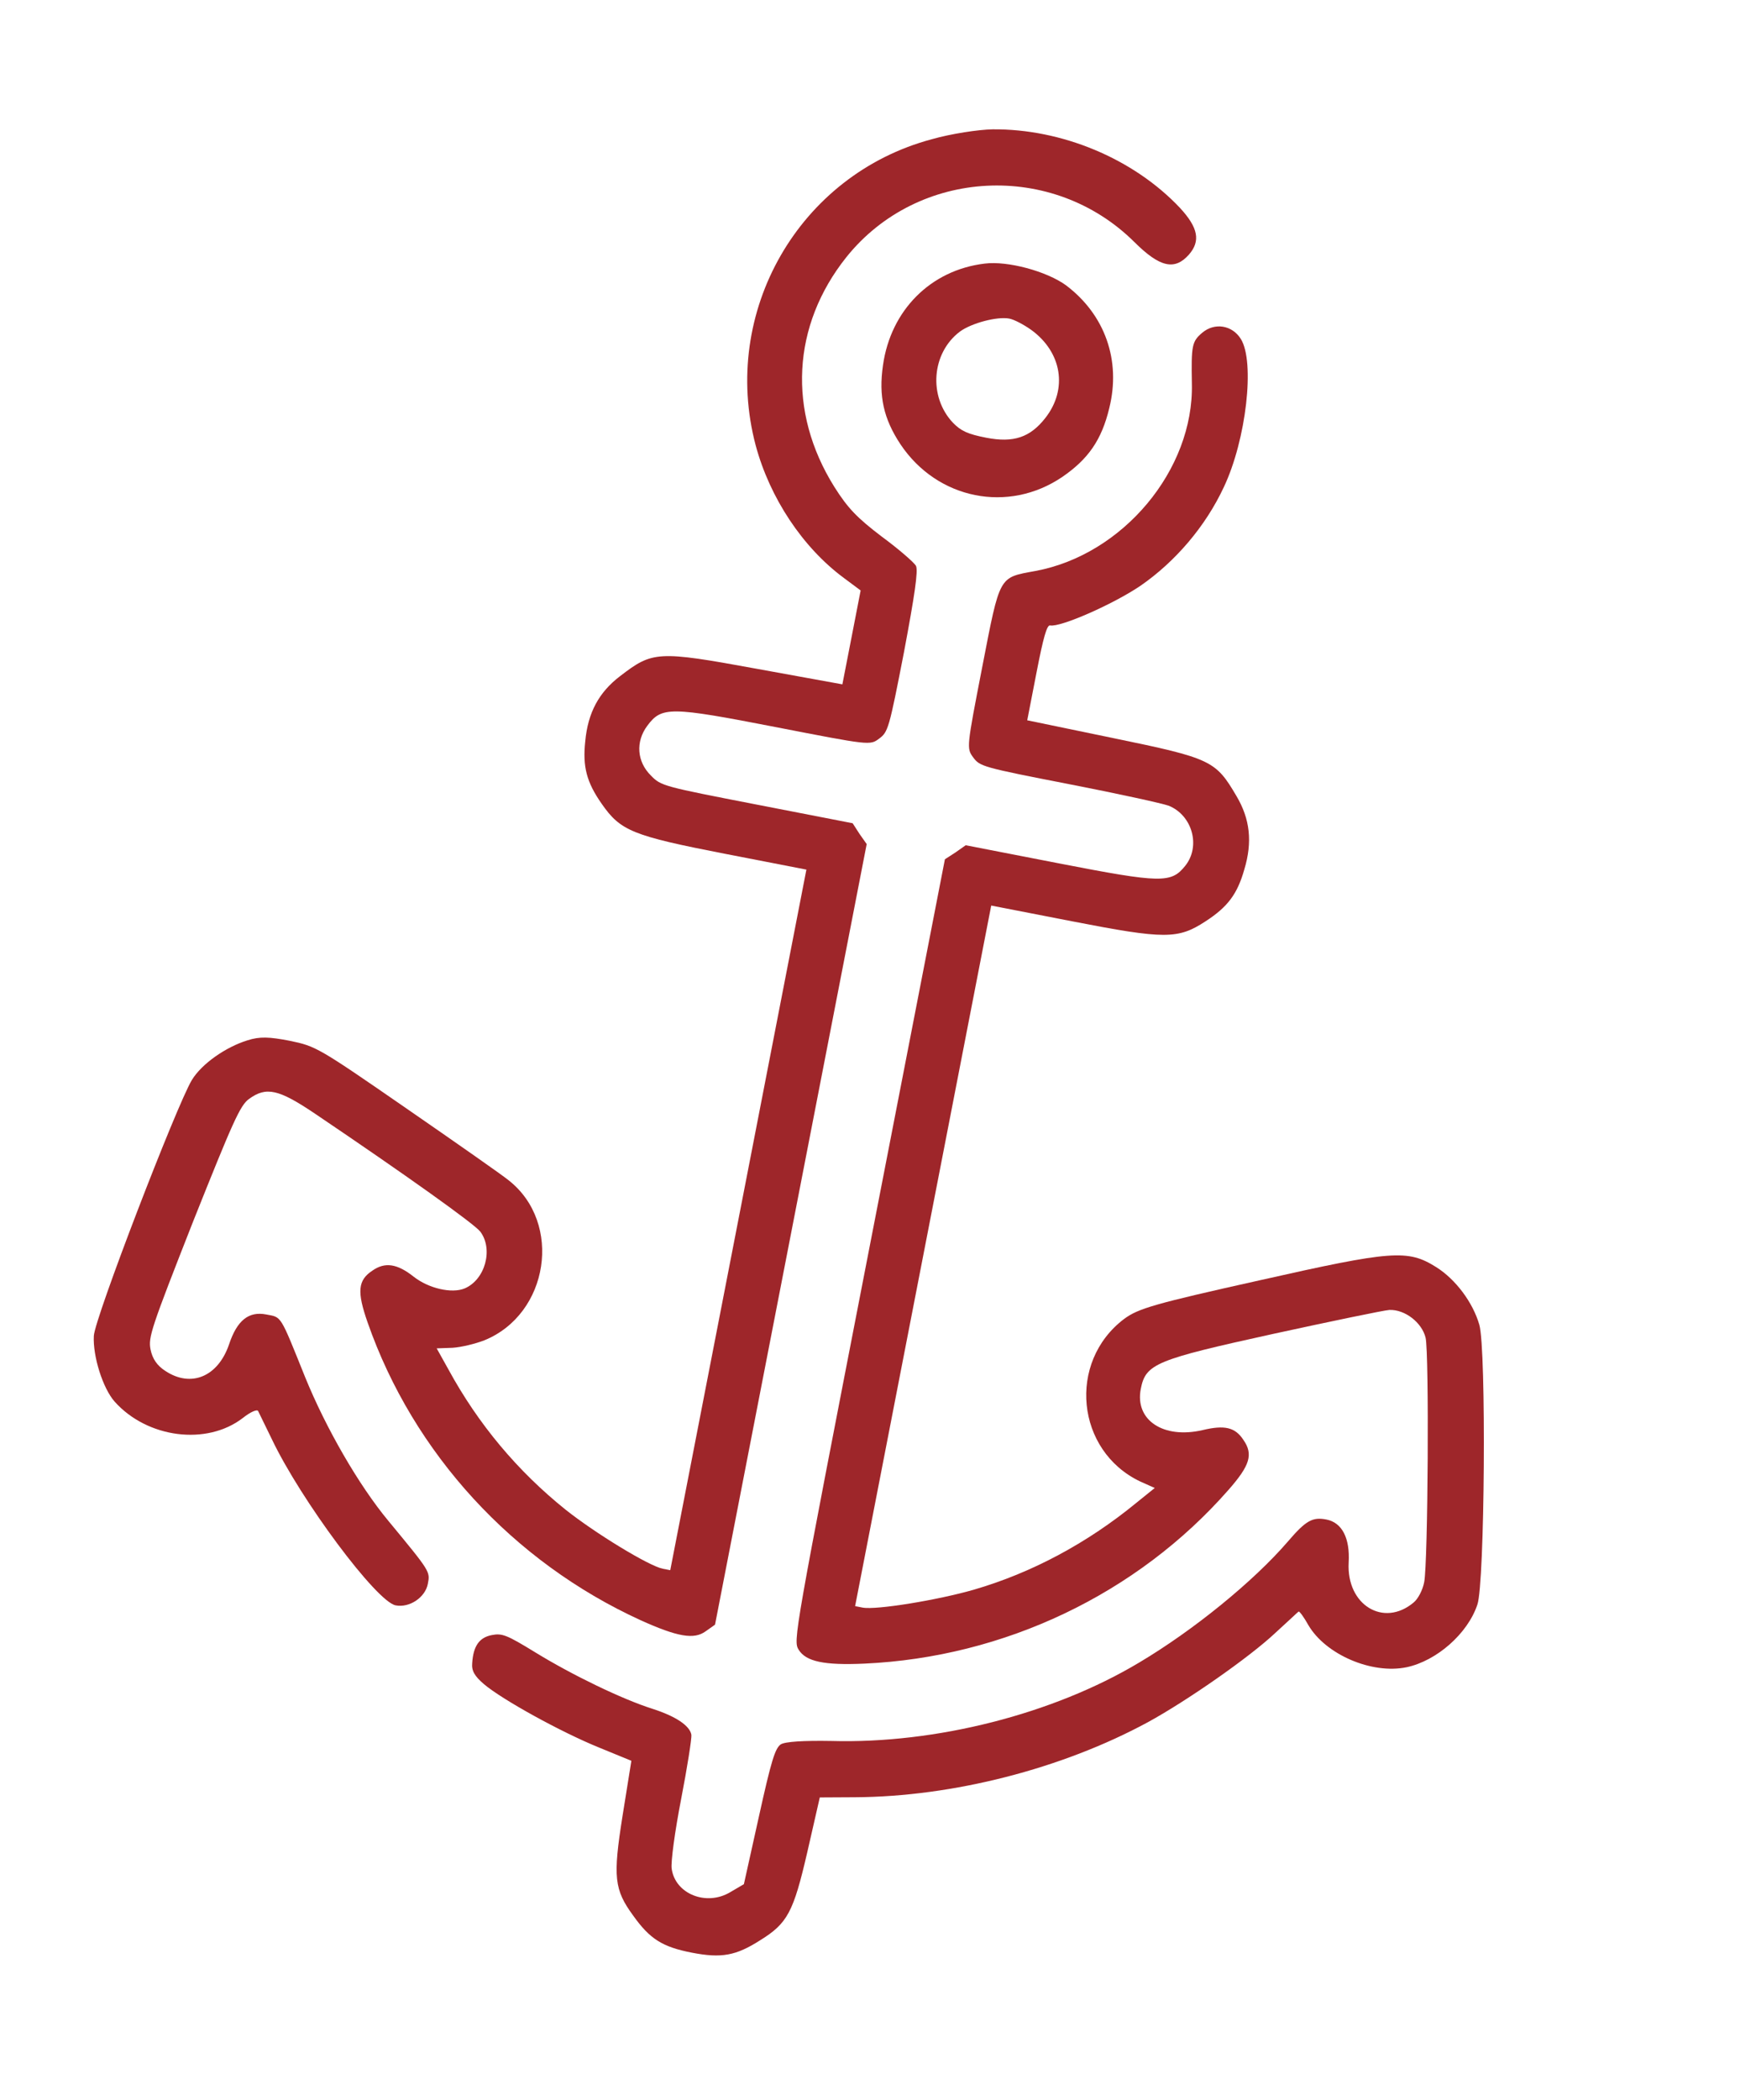 <?xml version="1.0" encoding="UTF-8"?> <svg xmlns="http://www.w3.org/2000/svg" width="63" height="76" viewBox="0 0 63 76" fill="none"> <path d="M35.941 4.681C35.432 4.689 34.427 4.841 33.734 5.04C28.93 6.324 26.082 11.287 27.36 16.116C27.872 18.019 29.059 19.813 30.554 20.918L31.161 21.37L30.831 23.069L30.5 24.768L27.378 24.201C23.805 23.547 23.628 23.565 22.45 24.472C21.682 25.057 21.285 25.795 21.19 26.831C21.092 27.747 21.237 28.31 21.791 29.099C22.47 30.072 22.903 30.25 26.262 30.903L29.197 31.473L26.733 44.151L24.268 56.828L23.998 56.776C23.496 56.678 21.538 55.483 20.474 54.635C18.741 53.243 17.32 51.551 16.237 49.564L15.811 48.8L16.39 48.779C16.701 48.759 17.219 48.633 17.538 48.508C19.872 47.559 20.379 44.265 18.422 42.722C18.192 42.531 16.522 41.365 14.72 40.12C11.517 37.907 11.445 37.867 10.495 37.669C9.748 37.524 9.404 37.51 8.962 37.651C8.167 37.897 7.301 38.504 6.946 39.089C6.393 40.01 3.426 47.715 3.397 48.35C3.359 49.091 3.723 50.243 4.15 50.727C5.335 52.053 7.486 52.324 8.789 51.322C9.058 51.107 9.307 50.995 9.346 51.069C9.385 51.144 9.603 51.6 9.843 52.088C10.896 54.296 13.629 57.966 14.324 58.101C14.826 58.199 15.395 57.815 15.49 57.326C15.577 56.875 15.588 56.891 14.063 55.045C12.991 53.755 11.803 51.694 11.052 49.852C10.124 47.547 10.205 47.683 9.638 47.573C9.008 47.451 8.583 47.782 8.292 48.66C7.892 49.825 6.917 50.236 5.982 49.614C5.686 49.423 5.52 49.177 5.451 48.843C5.364 48.399 5.463 48.097 6.995 44.201C8.426 40.619 8.692 40.003 9.018 39.772C9.64 39.319 10.088 39.419 11.399 40.302C14.705 42.534 17.18 44.298 17.393 44.579C17.869 45.22 17.562 46.322 16.82 46.632C16.356 46.822 15.524 46.634 14.979 46.207C14.378 45.73 13.935 45.67 13.487 45.984C12.951 46.334 12.923 46.756 13.309 47.859C14.965 52.602 18.571 56.522 23.183 58.634C24.533 59.244 25.128 59.346 25.548 59.041L25.889 58.8L28.636 44.668L31.38 30.549L31.118 30.177L30.872 29.795L27.41 29.122C24.012 28.462 23.935 28.447 23.567 28.068C23.063 27.57 23.003 26.85 23.437 26.266C23.96 25.567 24.253 25.57 28.102 26.318C31.487 26.976 31.5 26.979 31.827 26.735C32.155 26.492 32.188 26.391 32.731 23.599C33.118 21.537 33.25 20.654 33.164 20.477C33.094 20.357 32.546 19.876 31.927 19.422C31.031 18.74 30.697 18.395 30.207 17.618C28.505 14.896 28.671 11.777 30.648 9.302C33.238 6.079 38.122 5.827 41.077 8.765C41.995 9.678 42.533 9.796 43.047 9.215C43.476 8.724 43.384 8.238 42.721 7.522C41.038 5.739 38.443 4.66 35.941 4.681Z" fill="#9E262A"></path> <path d="M35.651 9.54C33.695 9.774 32.25 11.23 31.97 13.219C31.807 14.336 31.994 15.16 32.603 16.08C33.938 18.076 36.51 18.589 38.464 17.26C39.405 16.614 39.887 15.92 40.163 14.772C40.594 13.039 40.006 11.389 38.597 10.326C37.894 9.816 36.486 9.435 35.651 9.54ZM37.335 11.938C38.448 12.742 38.668 14.08 37.851 15.124C37.3 15.831 36.699 16.035 35.708 15.842C35.039 15.712 34.794 15.598 34.504 15.301C33.607 14.352 33.727 12.773 34.759 11.998C35.179 11.692 36.108 11.446 36.546 11.531C36.726 11.566 37.077 11.754 37.335 11.938Z" fill="#9E262A"></path> <path d="M43.525 12.046C43.156 12.362 43.129 12.503 43.154 13.884C43.228 17.01 40.655 20.076 37.495 20.664C36.152 20.911 36.215 20.79 35.562 24.149C35 27.045 34.992 27.083 35.236 27.411C35.479 27.739 35.567 27.769 38.707 28.38C40.483 28.725 42.097 29.079 42.322 29.163C43.175 29.515 43.479 30.63 42.914 31.335C42.404 31.97 42.056 31.969 38.324 31.244L34.965 30.591L34.593 30.853L34.212 31.099L31.462 45.244C28.733 59.286 28.715 59.376 28.918 59.709C29.182 60.134 29.836 60.275 31.291 60.21C36.358 59.98 41.17 57.696 44.482 53.919C45.254 53.04 45.385 52.638 45.02 52.113C44.721 51.655 44.338 51.567 43.539 51.759C42.127 52.085 41.084 51.402 41.304 50.269C41.482 49.355 41.844 49.212 46.099 48.276C48.206 47.817 50.099 47.424 50.302 47.41C50.867 47.386 51.482 47.866 51.616 48.413C51.748 48.973 51.704 56.551 51.566 57.259C51.509 57.555 51.341 57.87 51.182 57.999C50.096 58.91 48.747 58.087 48.831 56.554C48.883 55.669 48.592 55.105 48.026 54.995C47.524 54.897 47.285 55.025 46.629 55.792C45.387 57.234 43.213 59.002 41.25 60.169C38.136 62.035 33.878 63.117 30.093 63.009C29.108 62.992 28.419 63.031 28.265 63.135C28.062 63.283 27.924 63.723 27.477 65.747L26.934 68.192L26.437 68.483C25.576 68.997 24.447 68.55 24.319 67.631C24.284 67.397 24.435 66.277 24.663 65.106C24.885 63.961 25.049 62.911 25.033 62.787C24.977 62.456 24.469 62.117 23.627 61.846C22.532 61.5 20.725 60.627 19.388 59.807C18.338 59.162 18.176 59.104 17.801 59.178C17.357 59.265 17.137 59.569 17.097 60.189C17.07 60.465 17.179 60.66 17.523 60.953C18.176 61.508 20.299 62.682 21.685 63.245L22.86 63.727L22.54 65.722C22.189 67.938 22.235 68.388 22.932 69.338C23.53 70.175 23.982 70.464 25.05 70.671C26.119 70.879 26.645 70.781 27.514 70.228C28.516 69.609 28.727 69.209 29.232 67.023L29.682 65.053L30.952 65.046C34.495 65.027 38.445 64.019 41.565 62.328C42.955 61.569 45.24 59.983 46.189 59.086C46.626 58.69 46.987 58.346 47.018 58.325C47.049 58.305 47.217 58.538 47.375 58.822C47.998 59.878 49.661 60.602 50.927 60.341C52.014 60.111 53.14 59.128 53.491 58.074C53.76 57.312 53.817 48.841 53.563 47.95C53.332 47.144 52.708 46.301 51.993 45.855C50.969 45.215 50.413 45.254 45.608 46.337C41.797 47.186 41.217 47.354 40.702 47.734C38.635 49.296 38.959 52.511 41.281 53.617L41.81 53.853L41.129 54.402C39.365 55.849 37.352 56.927 35.257 57.535C33.955 57.91 31.72 58.277 31.231 58.182L30.961 58.129L33.425 45.452L35.889 32.774L38.824 33.345C42.183 33.998 42.651 33.995 43.645 33.347C44.455 32.823 44.8 32.356 45.052 31.47C45.353 30.473 45.261 29.64 44.768 28.81C44.015 27.528 43.858 27.444 40.313 26.715L37.193 26.069L37.531 24.331C37.773 23.083 37.904 22.614 38.02 22.636C38.394 22.709 40.292 21.876 41.291 21.202C42.557 20.326 43.645 19.055 44.309 17.634C45.122 15.923 45.446 13.087 44.925 12.265C44.609 11.762 43.973 11.665 43.525 12.046Z" fill="#9E262A"></path> </svg> 